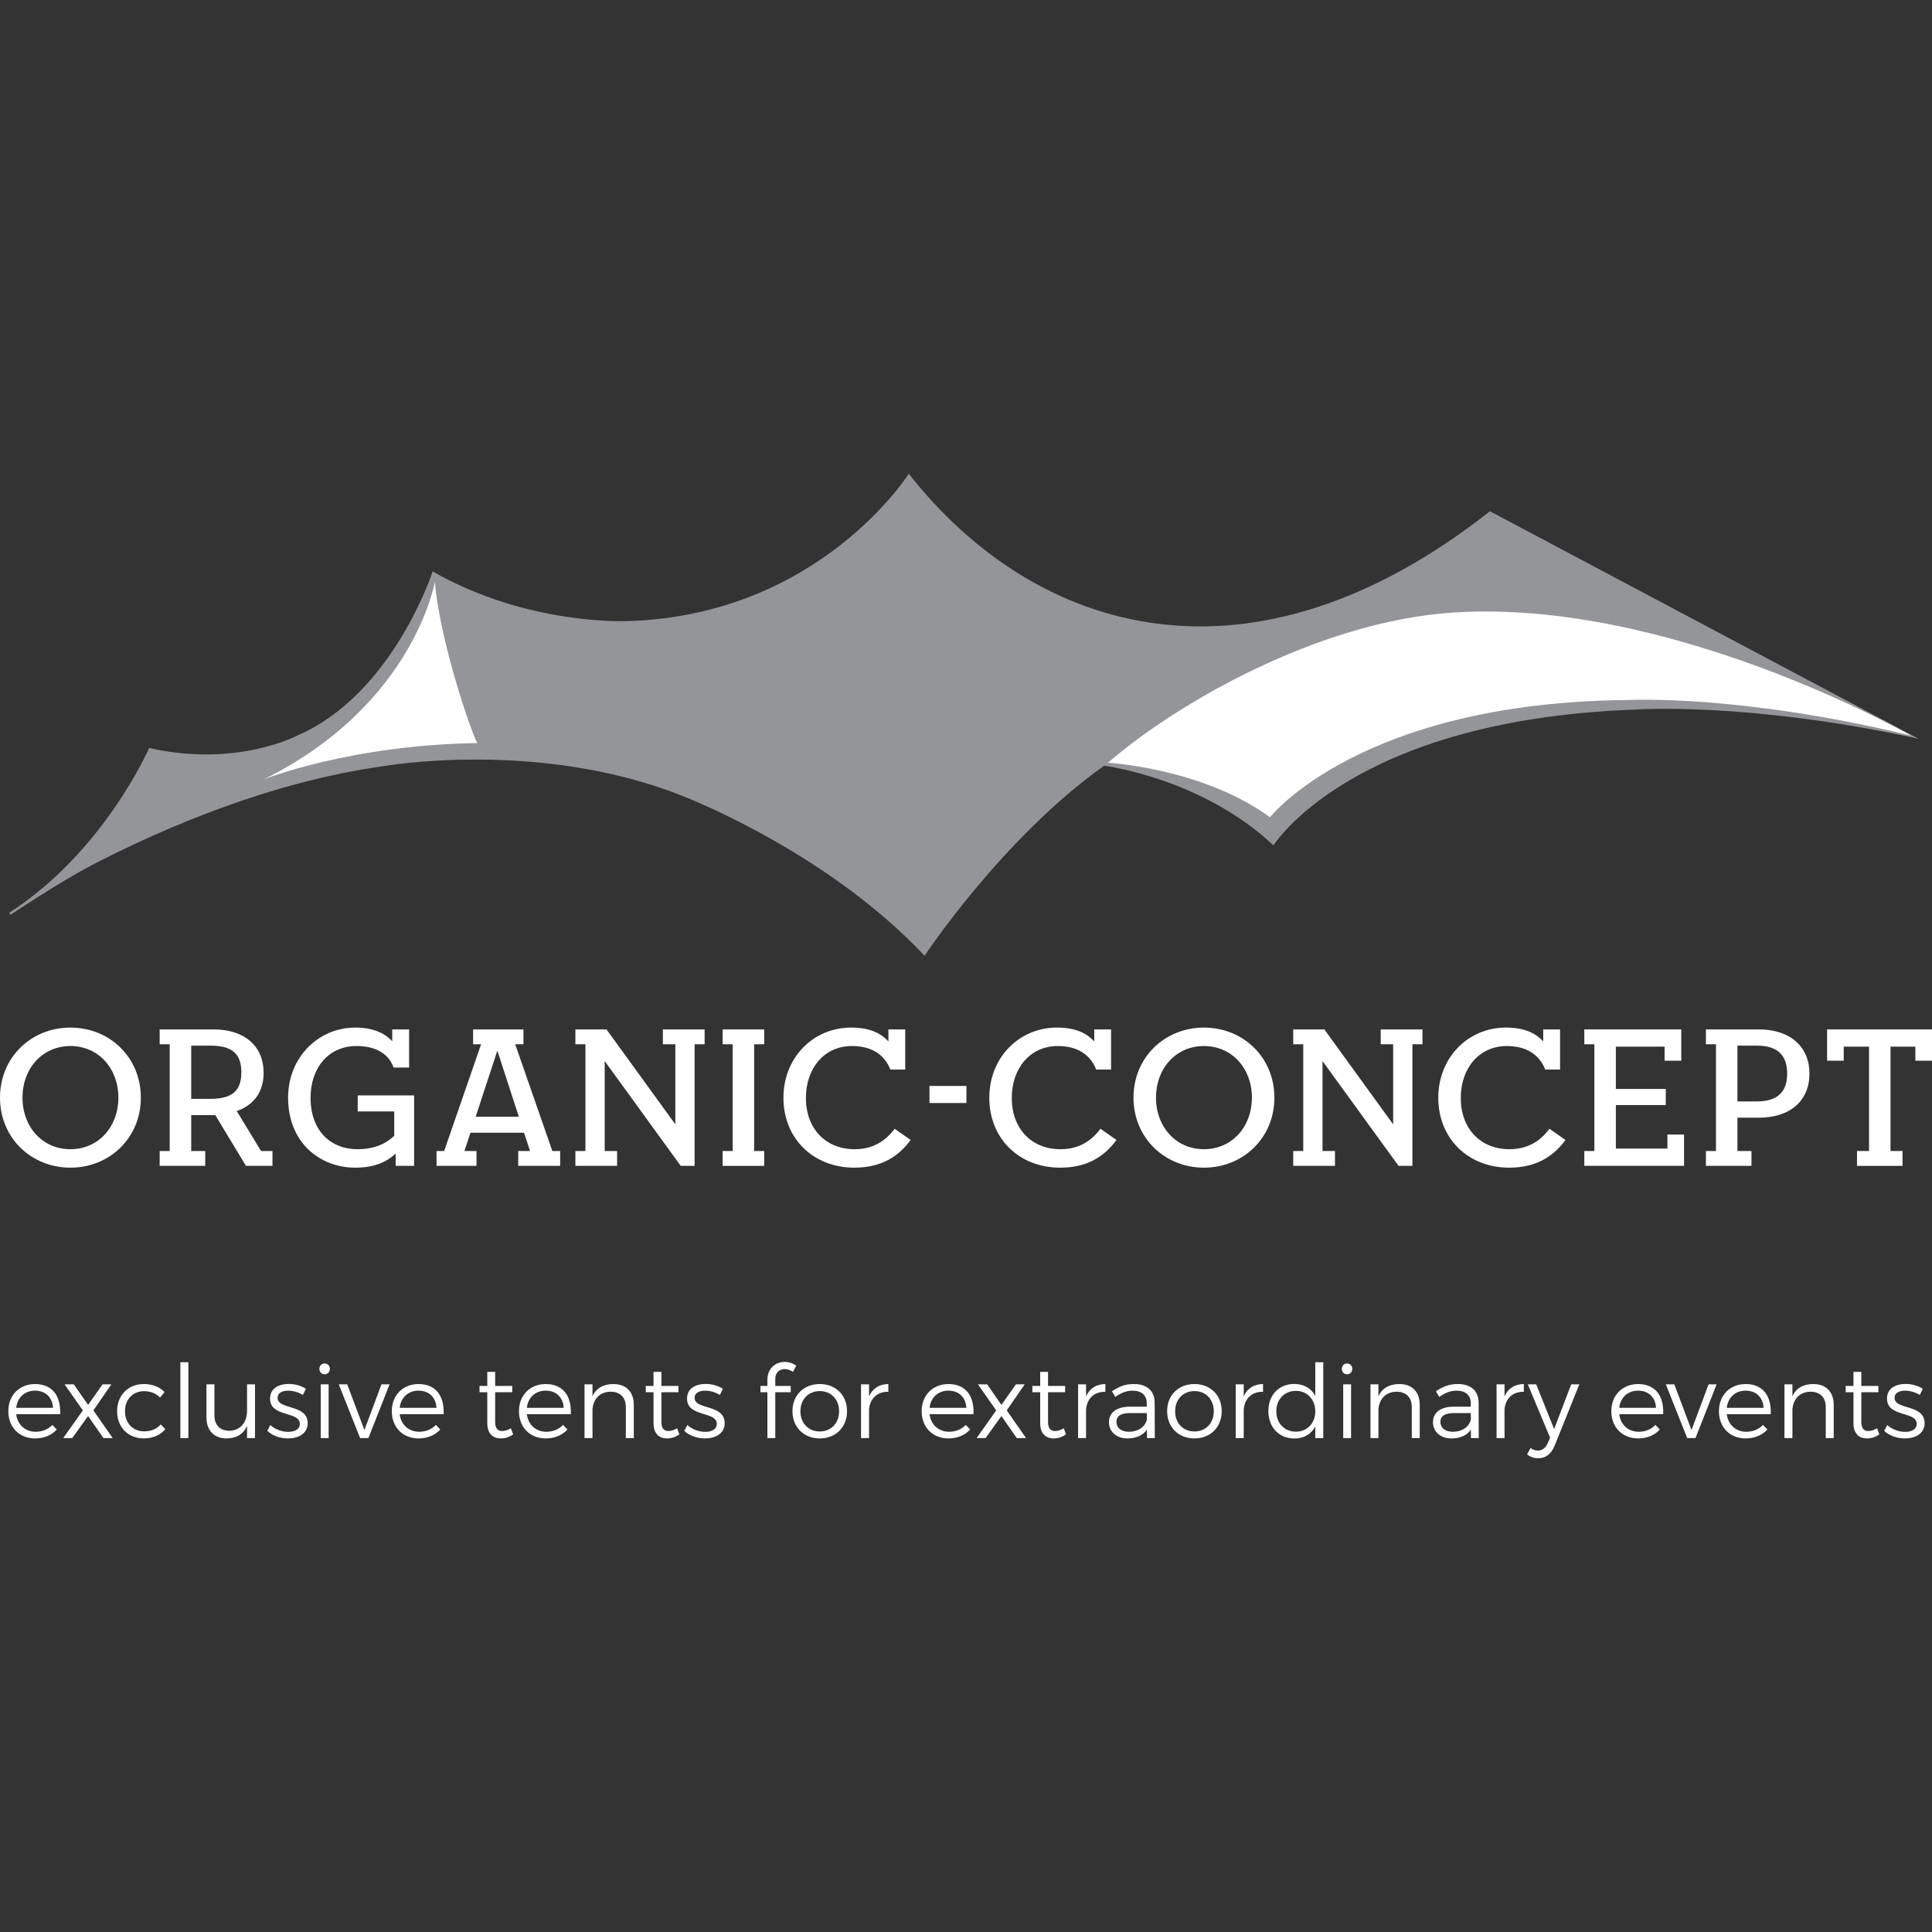 <?xml version="1.0" encoding="utf-8"?>
<!-- Generator: Adobe Illustrator 15.1.0, SVG Export Plug-In . SVG Version: 6.00 Build 0)  -->
<!DOCTYPE svg PUBLIC "-//W3C//DTD SVG 1.1//EN" "http://www.w3.org/Graphics/SVG/1.1/DTD/svg11.dtd">
<svg version="1.1" id="Layer_1" xmlns="http://www.w3.org/2000/svg" xmlns:xlink="http://www.w3.org/1999/xlink" x="0px" y="0px"
	 width="360px" height="360px" viewBox="-37.5 -107.5 360 360" enable-background="new -37.5 -107.5 360 360" xml:space="preserve">
<rect x="-37.5" y="-107.5" width="360" height="360" fill="#333333" stroke="none"/>
<g>
	<g>
		<g>
			<path fill="#939598" d="M168.236,35.184c0,0,18.154,2.248,31.559,14.842c0,0,14.502-23.386,67.215-25.294
				c0,0,20.851-1.571,52.98,5.42l-79.868-42.39c-44.507,35.092-84.61,23.104-108.286-6.985c0,0-16.654,26.414-52.418,27.455
				c0,0-18.561,0.899-36.3-9.261c0,0-7.367,22.801-25.066,30.512c0,0-11.301,6.116-27.763,2.393c0,0-8.394,19.338-26.075,30.703
				l0.281,0.361c0,0,9.216-6.182,15.328-9.343c13.087-6.767,32.947-15.354,53.919-18.306c0,0,28.968-5.18,55.82,5.479
				c0,0,26.718,10.126,45.221,29.823C134.783,70.593,149.278,48.641,168.236,35.184"/>
			<path fill="#FFFFFF" d="M-24.378,106.639c-5.237,0-8.935-4.188-8.935-9.609c0-5.428,3.697-9.617,8.935-9.617
				s8.938,4.189,8.938,9.617C-15.439,102.451-19.141,106.639-24.378,106.639 M-24.378,83.975c-7.291,0-13.122,5.537-13.122,13.055
				c0,7.516,5.831,13.047,13.122,13.047c7.296,0,13.122-5.531,13.122-13.047C-11.256,89.512-17.082,83.975-24.378,83.975"/>
			<path fill="#FFFFFF" d="M1.755,97.254H-1.87v-9.912h3.625c4.108,0,5.716,1.607,5.716,4.973
				C7.471,95.605,5.903,97.254,1.755,97.254 M6.613,99.531c3.29-1.162,5.01-3.662,5.01-7.141c0-4.826-3.402-8.076-9.35-8.076h-10.02
				v2.768h1.871v19.887h-1.871v2.773h8.488v-2.773H-1.87v-6.688h4.482l5.72,9.461h4.938v-2.773h-2.13L6.613,99.531z"/>
			<path fill="#FFFFFF" d="M29.156,99.605h6.805v4.527c-1.237,1.193-3.291,2.506-6.881,2.506c-4.857,0-8.711-3.33-8.711-9.578
				c0-5.607,3.362-9.648,8.56-9.648c3.295,0,5.876,1.205,6.921,4.01h2.88v-7.107h-3.144v2.205c-1.456-1.572-3.666-2.545-6.881-2.545
				c-6.876,0-12.523,5.537-12.523,13.055c0,8.484,6.022,13.047,12.523,13.047c3.666,0,5.876-1.125,7.52-2.615v2.281h3.438V96.619
				H29.156V99.605z"/>
			<path fill="#FFFFFF" d="M51.137,100.58l4.037-12.307l4,12.307H51.137z M58.5,87.082h1.536v-2.768h-9.381v2.768h1.491
				l-6.881,19.891h-1.424v2.77h7.447v-2.77h-2.246l1.121-3.406h9.983l1.12,3.406h-2.201v2.77h7.814v-2.77h-1.46L58.5,87.082z"/>
			<polygon fill="#FFFFFF" points="86.018,87.082 88.339,87.082 88.339,102.004 75.511,84.314 69.716,84.314 69.716,87.082 
				71.587,87.082 71.587,106.973 69.716,106.973 69.716,109.742 77.489,109.742 77.489,106.973 75.177,106.973 75.177,90.217 
				89.344,109.742 91.929,109.742 91.929,87.082 93.795,87.082 93.795,84.314 86.018,84.314 			"/>
			<polygon fill="#FFFFFF" points="97.152,87.082 99.023,87.082 99.023,106.973 97.152,106.973 97.152,109.742 104.895,109.742 
				104.895,106.973 103.024,106.973 103.024,87.082 104.895,87.082 104.895,84.314 97.152,84.314 			"/>
			<path fill="#FFFFFF" d="M121.754,106.639c-5.456,0-9.086-3.889-9.086-9.537c0-5.457,3.326-9.689,8.604-9.689
				c3.474,0,5.979,1.465,7.139,4.381h2.765v-7.479h-3.135v2.24c-1.5-1.643-3.67-2.58-6.956-2.58
				c-7.032,0-12.604,5.572-12.604,13.092c0,7.549,5.536,13.01,13.198,13.01c4.862,0,8.117-1.906,10.506-5.16l-2.987-2.09
				C127.586,105.031,125.232,106.639,121.754,106.639"/>
			<rect x="135.693" y="94.852" fill="#FFFFFF" width="6.886" height="3.178"/>
			<path fill="#FFFFFF" d="M160.11,106.639c-5.456,0-9.082-3.889-9.082-9.537c0-5.457,3.322-9.689,8.6-9.689
				c3.474,0,5.975,1.465,7.135,4.381h2.769v-7.479h-3.135v2.24c-1.5-1.643-3.67-2.58-6.956-2.58c-7.036,0-12.6,5.572-12.6,13.092
				c0,7.549,5.527,13.01,13.198,13.01c4.857,0,8.108-1.906,10.501-5.16l-2.991-2.09C165.941,105.031,163.584,106.639,160.11,106.639
				"/>
			<path fill="#FFFFFF" d="M186.837,106.639c-5.232,0-8.938-4.188-8.938-9.609c0-5.428,3.706-9.617,8.938-9.617
				c5.233,0,8.939,4.189,8.939,9.617C195.776,102.451,192.07,106.639,186.837,106.639 M186.837,83.975
				c-7.286,0-13.126,5.537-13.126,13.055c0,7.516,5.84,13.047,13.126,13.047c7.296,0,13.127-5.531,13.127-13.047
				C199.964,89.512,194.133,83.975,186.837,83.975"/>
			<polygon fill="#FFFFFF" points="219.779,87.082 222.093,87.082 222.093,102.004 209.27,84.314 203.474,84.314 203.474,87.082 
				205.34,87.082 205.34,106.973 203.474,106.973 203.474,109.742 211.252,109.742 211.252,106.973 208.93,106.973 208.93,90.217 
				223.102,109.742 225.682,109.742 225.682,87.082 227.558,87.082 227.558,84.314 219.779,84.314 			"/>
			<path fill="#FFFFFF" d="M243.774,106.639c-5.456,0-9.082-3.889-9.082-9.537c0-5.457,3.322-9.689,8.6-9.689
				c3.474,0,5.982,1.465,7.144,4.381h2.76v-7.479h-3.144v2.24c-1.491-1.643-3.661-2.58-6.947-2.58
				c-7.037,0-12.601,5.572-12.601,13.092c0,7.549,5.528,13.01,13.198,13.01c4.858,0,8.108-1.906,10.502-5.16l-2.991-2.09
				C249.605,105.031,247.257,106.639,243.774,106.639"/>
			<polygon fill="#FFFFFF" points="273.198,106.523 263.589,106.523 263.589,98.41 272.895,98.41 272.895,95.418 263.589,95.418 
				263.589,87.529 272.671,87.529 272.671,90.145 275.778,90.145 275.778,84.314 257.714,84.314 257.714,87.082 259.589,87.082 
				259.589,106.973 257.714,106.973 257.714,109.736 276.297,109.736 276.297,103.906 273.198,103.906 			"/>
			<path fill="#FFFFFF" d="M289.905,97.736h-3.661V87.342h3.661c3.742,0,5.608,1.723,5.608,5.197
				C295.514,95.98,293.683,97.736,289.905,97.736 M290.209,84.314h-9.841v2.768h1.876v19.891h-1.876v2.77h8.492v-2.77h-2.616v-6.209
				h3.965c5.902,0,9.457-3.176,9.457-8.225C299.666,87.605,296.147,84.314,290.209,84.314"/>
			<polygon fill="#FFFFFF" points="302.952,84.314 302.952,90.145 306.051,90.145 306.051,87.529 310.766,87.529 310.766,106.973 
				308.524,106.973 308.524,109.742 317.008,109.742 317.008,106.973 314.767,106.973 314.767,87.529 319.4,87.529 319.4,90.145 
				322.5,90.145 322.5,84.314 			"/>
			<path fill="#FFFFFF" d="M43.533,0.898c0.978,12.035,7.845,31.033,7.988,30.061c-23.727,0.337-39.801,6.735-39.801,6.735
				C39.662,23.812,43.533,0.898,43.533,0.898"/>
			<path fill="#FFFFFF" d="M168.951,34.622c0,0,17.689,1.007,30.191,10.158c0,0,16.868-21.49,66.938-21.843
				c0,0,20.467-1.112,52.463,6.612c0,0-44.712-25.604-85.308-22.907C207.831,8.328,181.327,23.89,168.951,34.622"/>
			<path fill="#FFFFFF" d="M-27.624,154.832c-0.098-1.945-1.393-3.205-3.357-3.205c-1.902,0-3.291,1.277-3.501,3.205H-27.624z
				 M-26.293,156.012h-8.189c0.246,1.982,1.697,3.277,3.635,3.277c1.241,0,2.326-0.455,3.107-1.277l0.822,0.857
				c-0.956,1.049-2.367,1.66-4.041,1.66c-2.951,0-4.992-2.08-4.992-5.07c0-2.992,2.059-5.047,4.97-5.064
				C-27.74,150.395-26.142,152.619-26.293,156.012"/>
			<polygon fill="#FFFFFF" points="-21.087,154.279 -18.386,150.449 -16.747,150.449 -20.101,155.307 -16.502,160.467 
				-18.229,160.467 -21.087,156.355 -24.043,160.467 -25.722,160.467 -22.061,155.307 -25.472,150.449 -23.757,150.449 			"/>
			<path fill="#FFFFFF" d="M-6.84,151.877l-0.821,1.031c-0.764-0.746-1.772-1.184-2.987-1.184c-2.08,0-3.567,1.527-3.567,3.734
				c0,2.232,1.487,3.754,3.567,3.754c1.313,0,2.397-0.459,3.099-1.295l0.862,0.875c-0.897,1.086-2.291,1.736-4.023,1.736
				c-2.911,0-4.969-2.08-4.969-5.07c0-2.975,2.076-5.064,4.969-5.064C-9.09,150.395-7.755,150.943-6.84,151.877"/>
			<rect x="-3.889" y="146.332" fill="#FFFFFF" width="1.487" height="14.135"/>
			<path fill="#FFFFFF" d="M10.016,150.449v10.018H8.533v-2.285c-0.67,1.58-2.001,2.326-3.813,2.348c-2.34,0-3.75-1.49-3.75-3.91
				v-6.17h1.486v5.795c0,1.785,1.05,2.857,2.781,2.857c2.072-0.045,3.296-1.563,3.296-3.736v-4.916H10.016z"/>
			<path fill="#FFFFFF" d="M19.508,151.287l-0.571,1.145c-0.786-0.496-1.795-0.801-2.729-0.801c-1.121,0-1.978,0.398-1.978,1.354
				c0,2.268,5.599,1.107,5.599,4.707c0,1.959-1.75,2.838-3.679,2.838c-1.429,0-2.894-0.5-3.845-1.414l0.567-1.086
				c0.861,0.805,2.156,1.277,3.335,1.277c1.184,0,2.139-0.455,2.156-1.465c0.054-2.438-5.563-1.201-5.545-4.742
				c0-1.906,1.656-2.723,3.482-2.723C17.503,150.377,18.668,150.734,19.508,151.287"/>
			<path fill="#FFFFFF" d="M23.736,160.467h-1.47v-10.018h1.47V160.467z M23.964,147.572c0,0.572-0.42,1.01-0.974,1.01
				s-0.974-0.438-0.974-1.01c0-0.588,0.42-1.008,0.974-1.008S23.964,146.984,23.964,147.572"/>
			<polygon fill="#FFFFFF" points="31.144,160.467 29.603,160.467 25.62,150.449 27.201,150.449 30.402,158.967 33.581,150.449 
				35.09,150.449 			"/>
			<path fill="#FFFFFF" d="M43.833,154.832c-0.099-1.945-1.394-3.205-3.354-3.205c-1.906,0-3.295,1.277-3.505,3.205H43.833z
				 M45.163,156.012h-8.188c0.245,1.982,1.696,3.277,3.639,3.277c1.237,0,2.322-0.455,3.104-1.277l0.821,0.857
				c-0.956,1.049-2.366,1.66-4.041,1.66c-2.951,0-4.991-2.08-4.991-5.07c0-2.992,2.058-5.047,4.974-5.064
				C43.717,150.395,45.314,152.619,45.163,156.012"/>
			<path fill="#FFFFFF" d="M58.12,159.785c-0.705,0.477-1.464,0.744-2.268,0.744c-1.465,0.02-2.555-0.861-2.555-2.838v-5.77h-1.446
				v-1.17h1.446v-2.625h1.47v2.625h3.183v1.17h-3.183v5.52c0,1.219,0.478,1.713,1.335,1.713c0.509-0.018,1.044-0.188,1.598-0.514
				L58.12,159.785z"/>
			<path fill="#FFFFFF" d="M67.528,154.832c-0.094-1.945-1.389-3.205-3.354-3.205c-1.902,0-3.295,1.277-3.501,3.205H67.528z
				 M68.863,156.012h-8.189c0.241,1.982,1.697,3.277,3.635,3.277c1.241,0,2.322-0.455,3.107-1.277l0.817,0.857
				c-0.951,1.049-2.362,1.66-4.041,1.66c-2.946,0-4.991-2.08-4.991-5.07c0-2.992,2.063-5.047,4.974-5.064
				C67.416,150.395,69.015,152.619,68.863,156.012"/>
			<path fill="#FFFFFF" d="M80.597,154.297v6.17h-1.482v-5.785c0-1.795-1.071-2.857-2.84-2.857c-1.982,0.018-3.219,1.33-3.375,3.277
				v5.365h-1.482v-10.018h1.482v2.232c0.688-1.545,2.063-2.27,3.889-2.287C79.19,150.395,80.597,151.859,80.597,154.297"/>
			<path fill="#FFFFFF" d="M89.098,159.785c-0.71,0.477-1.469,0.744-2.268,0.744c-1.47,0.02-2.555-0.861-2.555-2.838v-5.77h-1.446
				v-1.17h1.446v-2.625h1.465v2.625h3.184v1.17H85.74v5.52c0,1.219,0.478,1.713,1.335,1.713c0.514-0.018,1.05-0.188,1.599-0.514
				L89.098,159.785z"/>
			<path fill="#FFFFFF" d="M97.206,151.287l-0.571,1.145c-0.777-0.496-1.786-0.801-2.724-0.801c-1.121,0-1.978,0.398-1.978,1.354
				c0,2.268,5.599,1.107,5.599,4.707c0,1.959-1.755,2.838-3.675,2.838c-1.429,0-2.897-0.5-3.849-1.414l0.571-1.086
				c0.857,0.805,2.152,1.277,3.331,1.277c1.184,0,2.134-0.455,2.152-1.465c0.063-2.438-5.56-1.201-5.541-4.742
				c0-1.906,1.656-2.723,3.487-2.723C95.206,150.377,96.371,150.734,97.206,151.287"/>
			<path fill="#FFFFFF" d="M106.962,149.439v1.313h2.88v1.166h-2.88v8.549h-1.469v-8.549h-1.295v-1.166h1.295v-1.121
				c0-2.174,1.545-3.371,3.224-3.354c0.759,0,1.545,0.246,2.152,0.707l-0.607,1.143c-0.465-0.322-1.014-0.518-1.527-0.518
				C107.762,147.592,106.962,148.26,106.962,149.439"/>
			<path fill="#FFFFFF" d="M111.646,155.459c0,2.25,1.51,3.775,3.604,3.775s3.604-1.525,3.604-3.775c0-2.207-1.51-3.752-3.604-3.752
				S111.646,153.252,111.646,155.459 M120.335,155.439c0,3.01-2.117,5.09-5.086,5.09s-5.086-2.08-5.086-5.09
				c0-2.973,2.117-5.045,5.086-5.045S120.335,152.467,120.335,155.439"/>
			<path fill="#FFFFFF" d="M128.032,150.395v1.447c-2.116-0.041-3.43,1.277-3.599,3.295v5.33h-1.491v-10.018h1.491v2.25
				C125.076,151.211,126.335,150.412,128.032,150.395"/>
			<path fill="#FFFFFF" d="M142.565,154.832c-0.094-1.945-1.389-3.205-3.354-3.205c-1.901,0-3.295,1.277-3.5,3.205H142.565z
				 M143.9,156.012h-8.188c0.241,1.982,1.692,3.277,3.634,3.277c1.242,0,2.322-0.455,3.108-1.277l0.813,0.857
				c-0.947,1.049-2.357,1.66-4.036,1.66c-2.947,0-4.992-2.08-4.992-5.07c0-2.992,2.063-5.047,4.974-5.064
				C142.454,150.395,144.052,152.619,143.9,156.012"/>
			<polygon fill="#FFFFFF" points="149.1,154.279 151.806,150.449 153.439,150.449 150.091,155.307 153.689,160.467 
				151.957,160.467 149.1,156.355 146.144,160.467 144.472,160.467 148.126,155.307 144.718,150.449 146.438,150.449 			"/>
			<path fill="#FFFFFF" d="M161.137,159.785c-0.705,0.477-1.464,0.744-2.268,0.744c-1.465,0.02-2.545-0.861-2.545-2.838v-5.77
				h-1.456v-1.17h1.456v-2.625h1.464v2.625h3.18v1.17h-3.18v5.52c0,1.219,0.474,1.713,1.331,1.713
				c0.518-0.018,1.045-0.188,1.599-0.514L161.137,159.785z"/>
			<path fill="#FFFFFF" d="M168.469,150.395v1.447c-2.107-0.041-3.43,1.277-3.599,3.295v5.33h-1.482v-10.018h1.482v2.25
				C165.521,151.211,166.781,150.412,168.469,150.395"/>
			<path fill="#FFFFFF" d="M176.211,157.002l-0.027-1.195h-3.099c-1.679,0-2.554,0.508-2.554,1.635c0,1.105,0.894,1.848,2.304,1.848
				C174.55,159.289,175.845,158.432,176.211,157.002 M176.229,160.467l-0.018-1.563c-0.786,1.107-2.063,1.625-3.661,1.625
				c-2.081,0-3.411-1.316-3.411-3.031c0-1.754,1.393-2.857,3.759-2.879h3.286v-0.625c0-1.465-0.91-2.363-2.679-2.363
				c-1.107,0-2.134,0.416-3.188,1.162l-0.625-1.049c1.295-0.857,2.384-1.35,4.099-1.35c2.474,0,3.849,1.313,3.866,3.447l0.019,6.625
				H176.229z"/>
			<path fill="#FFFFFF" d="M181.471,155.459c0,2.25,1.5,3.775,3.599,3.775c2.09,0,3.599-1.525,3.599-3.775
				c0-2.207-1.509-3.752-3.599-3.752C182.971,151.707,181.471,153.252,181.471,155.459 M190.15,155.439
				c0,3.01-2.116,5.09-5.081,5.09c-2.974,0-5.09-2.08-5.09-5.09c0-2.973,2.116-5.045,5.09-5.045
				C188.034,150.395,190.15,152.467,190.15,155.439"/>
			<path fill="#FFFFFF" d="M197.848,150.395v1.447c-2.116-0.041-3.429,1.277-3.599,3.295v5.33h-1.491v-10.018h1.491v2.25
				C194.892,151.211,196.151,150.412,197.848,150.395"/>
			<path fill="#FFFFFF" d="M207.581,155.477c0-2.207-1.5-3.809-3.616-3.809c-2.135,0-3.644,1.602-3.644,3.809
				c0,2.215,1.509,3.795,3.644,3.795C206.081,159.271,207.581,157.691,207.581,155.477 M209.072,146.332v14.135h-1.491v-2.15
				c-0.759,1.41-2.116,2.227-3.902,2.227c-2.857,0-4.84-2.111-4.84-5.104c0-2.99,1.982-5.063,4.822-5.063
				c1.786,0,3.161,0.813,3.92,2.223v-6.268H209.072z"/>
			<path fill="#FFFFFF" d="M214.252,160.467h-1.465v-10.018h1.465V160.467z M214.476,147.572c0,0.572-0.42,1.01-0.965,1.01
				c-0.554,0-0.974-0.438-0.974-1.01c0-0.588,0.42-1.008,0.974-1.008C214.056,146.564,214.476,146.984,214.476,147.572"/>
			<path fill="#FFFFFF" d="M227.049,154.297v6.17h-1.482v-5.785c0-1.795-1.072-2.857-2.84-2.857
				c-1.982,0.018-3.215,1.33-3.376,3.277v5.365h-1.482v-10.018h1.482v2.232c0.688-1.545,2.063-2.27,3.894-2.287
				C225.646,150.395,227.049,151.859,227.049,154.297"/>
			<path fill="#FFFFFF" d="M236.576,157.002l-0.018-1.195h-3.107c-1.679,0-2.554,0.508-2.554,1.635c0,1.105,0.893,1.848,2.313,1.848
				C234.916,159.289,236.21,158.432,236.576,157.002 M236.595,160.467l-0.019-1.563c-0.776,1.107-2.054,1.625-3.661,1.625
				c-2.071,0-3.402-1.316-3.402-3.031c0-1.754,1.385-2.857,3.751-2.879h3.295v-0.625c0-1.465-0.911-2.363-2.688-2.363
				c-1.107,0-2.135,0.416-3.18,1.162l-0.634-1.049c1.304-0.857,2.385-1.35,4.099-1.35c2.474,0,3.849,1.313,3.867,3.447l0.018,6.625
				H236.595z"/>
			<path fill="#FFFFFF" d="M246.444,150.395v1.447c-2.116-0.041-3.43,1.277-3.599,3.295v5.33h-1.482v-10.018h1.482v2.25
				C243.488,151.211,244.747,150.412,246.444,150.395"/>
			<path fill="#FFFFFF" d="M252.177,161.896c-0.625,1.527-1.67,2.326-3.009,2.326c-0.84,0-1.501-0.229-2.117-0.723l0.635-1.184
				c0.455,0.326,0.91,0.477,1.41,0.477c0.777,0,1.43-0.494,1.831-1.449l0.411-0.947l-4.152-9.947h1.563l3.34,8.348l3.179-8.348
				h1.519L252.177,161.896z"/>
			<path fill="#FFFFFF" d="M271.072,154.832c-0.089-1.945-1.384-3.205-3.349-3.205c-1.901,0-3.295,1.277-3.5,3.205H271.072z
				 M272.412,156.012h-8.188c0.241,1.982,1.688,3.277,3.634,3.277c1.241,0,2.322-0.455,3.108-1.277l0.813,0.857
				c-0.947,1.049-2.357,1.66-4.036,1.66c-2.947,0-4.992-2.08-4.992-5.07c0-2.992,2.063-5.047,4.974-5.064
				C270.966,150.395,272.563,152.619,272.412,156.012"/>
			<polygon fill="#FFFFFF" points="278.431,160.467 276.886,160.467 272.903,150.449 274.483,150.449 277.689,158.967 
				280.868,150.449 282.369,150.449 			"/>
			<path fill="#FFFFFF" d="M291.12,154.832c-0.099-1.945-1.394-3.205-3.357-3.205c-1.902,0-3.295,1.277-3.501,3.205H291.12z
				 M292.45,156.012h-8.188c0.241,1.982,1.697,3.277,3.635,3.277c1.241,0,2.321-0.455,3.107-1.277l0.821,0.857
				c-0.955,1.049-2.366,1.66-4.045,1.66c-2.947,0-4.982-2.08-4.982-5.07c0-2.992,2.054-5.047,4.965-5.064
				C291.004,150.395,292.603,152.619,292.45,156.012"/>
			<path fill="#FFFFFF" d="M304.185,154.297v6.17h-1.482v-5.785c0-1.795-1.071-2.857-2.84-2.857
				c-1.982,0.018-3.215,1.33-3.375,3.277v5.365h-1.482v-10.018h1.482v2.232c0.688-1.545,2.063-2.27,3.884-2.287
				C302.773,150.395,304.185,151.859,304.185,154.297"/>
			<path fill="#FFFFFF" d="M312.686,159.785c-0.705,0.477-1.465,0.744-2.269,0.744c-1.473,0.02-2.554-0.861-2.554-2.838v-5.77
				h-1.446v-1.17h1.446v-2.625h1.465v2.625h3.188v1.17h-3.188v5.52c0,1.219,0.482,1.713,1.34,1.713
				c0.509-0.018,1.044-0.188,1.598-0.514L312.686,159.785z"/>
			<path fill="#FFFFFF" d="M320.794,151.287l-0.571,1.145c-0.777-0.496-1.786-0.801-2.724-0.801c-1.116,0-1.974,0.398-1.974,1.354
				c0,2.268,5.599,1.107,5.599,4.707c0,1.959-1.759,2.838-3.679,2.838c-1.429,0-2.894-0.5-3.849-1.414l0.571-1.086
				c0.857,0.805,2.152,1.277,3.331,1.277c1.188,0,2.134-0.455,2.152-1.465c0.063-2.438-5.555-1.201-5.537-4.742
				c0-1.906,1.652-2.723,3.482-2.723C318.794,150.377,319.954,150.734,320.794,151.287"/>
		</g>
	</g>
</g>
</svg>
